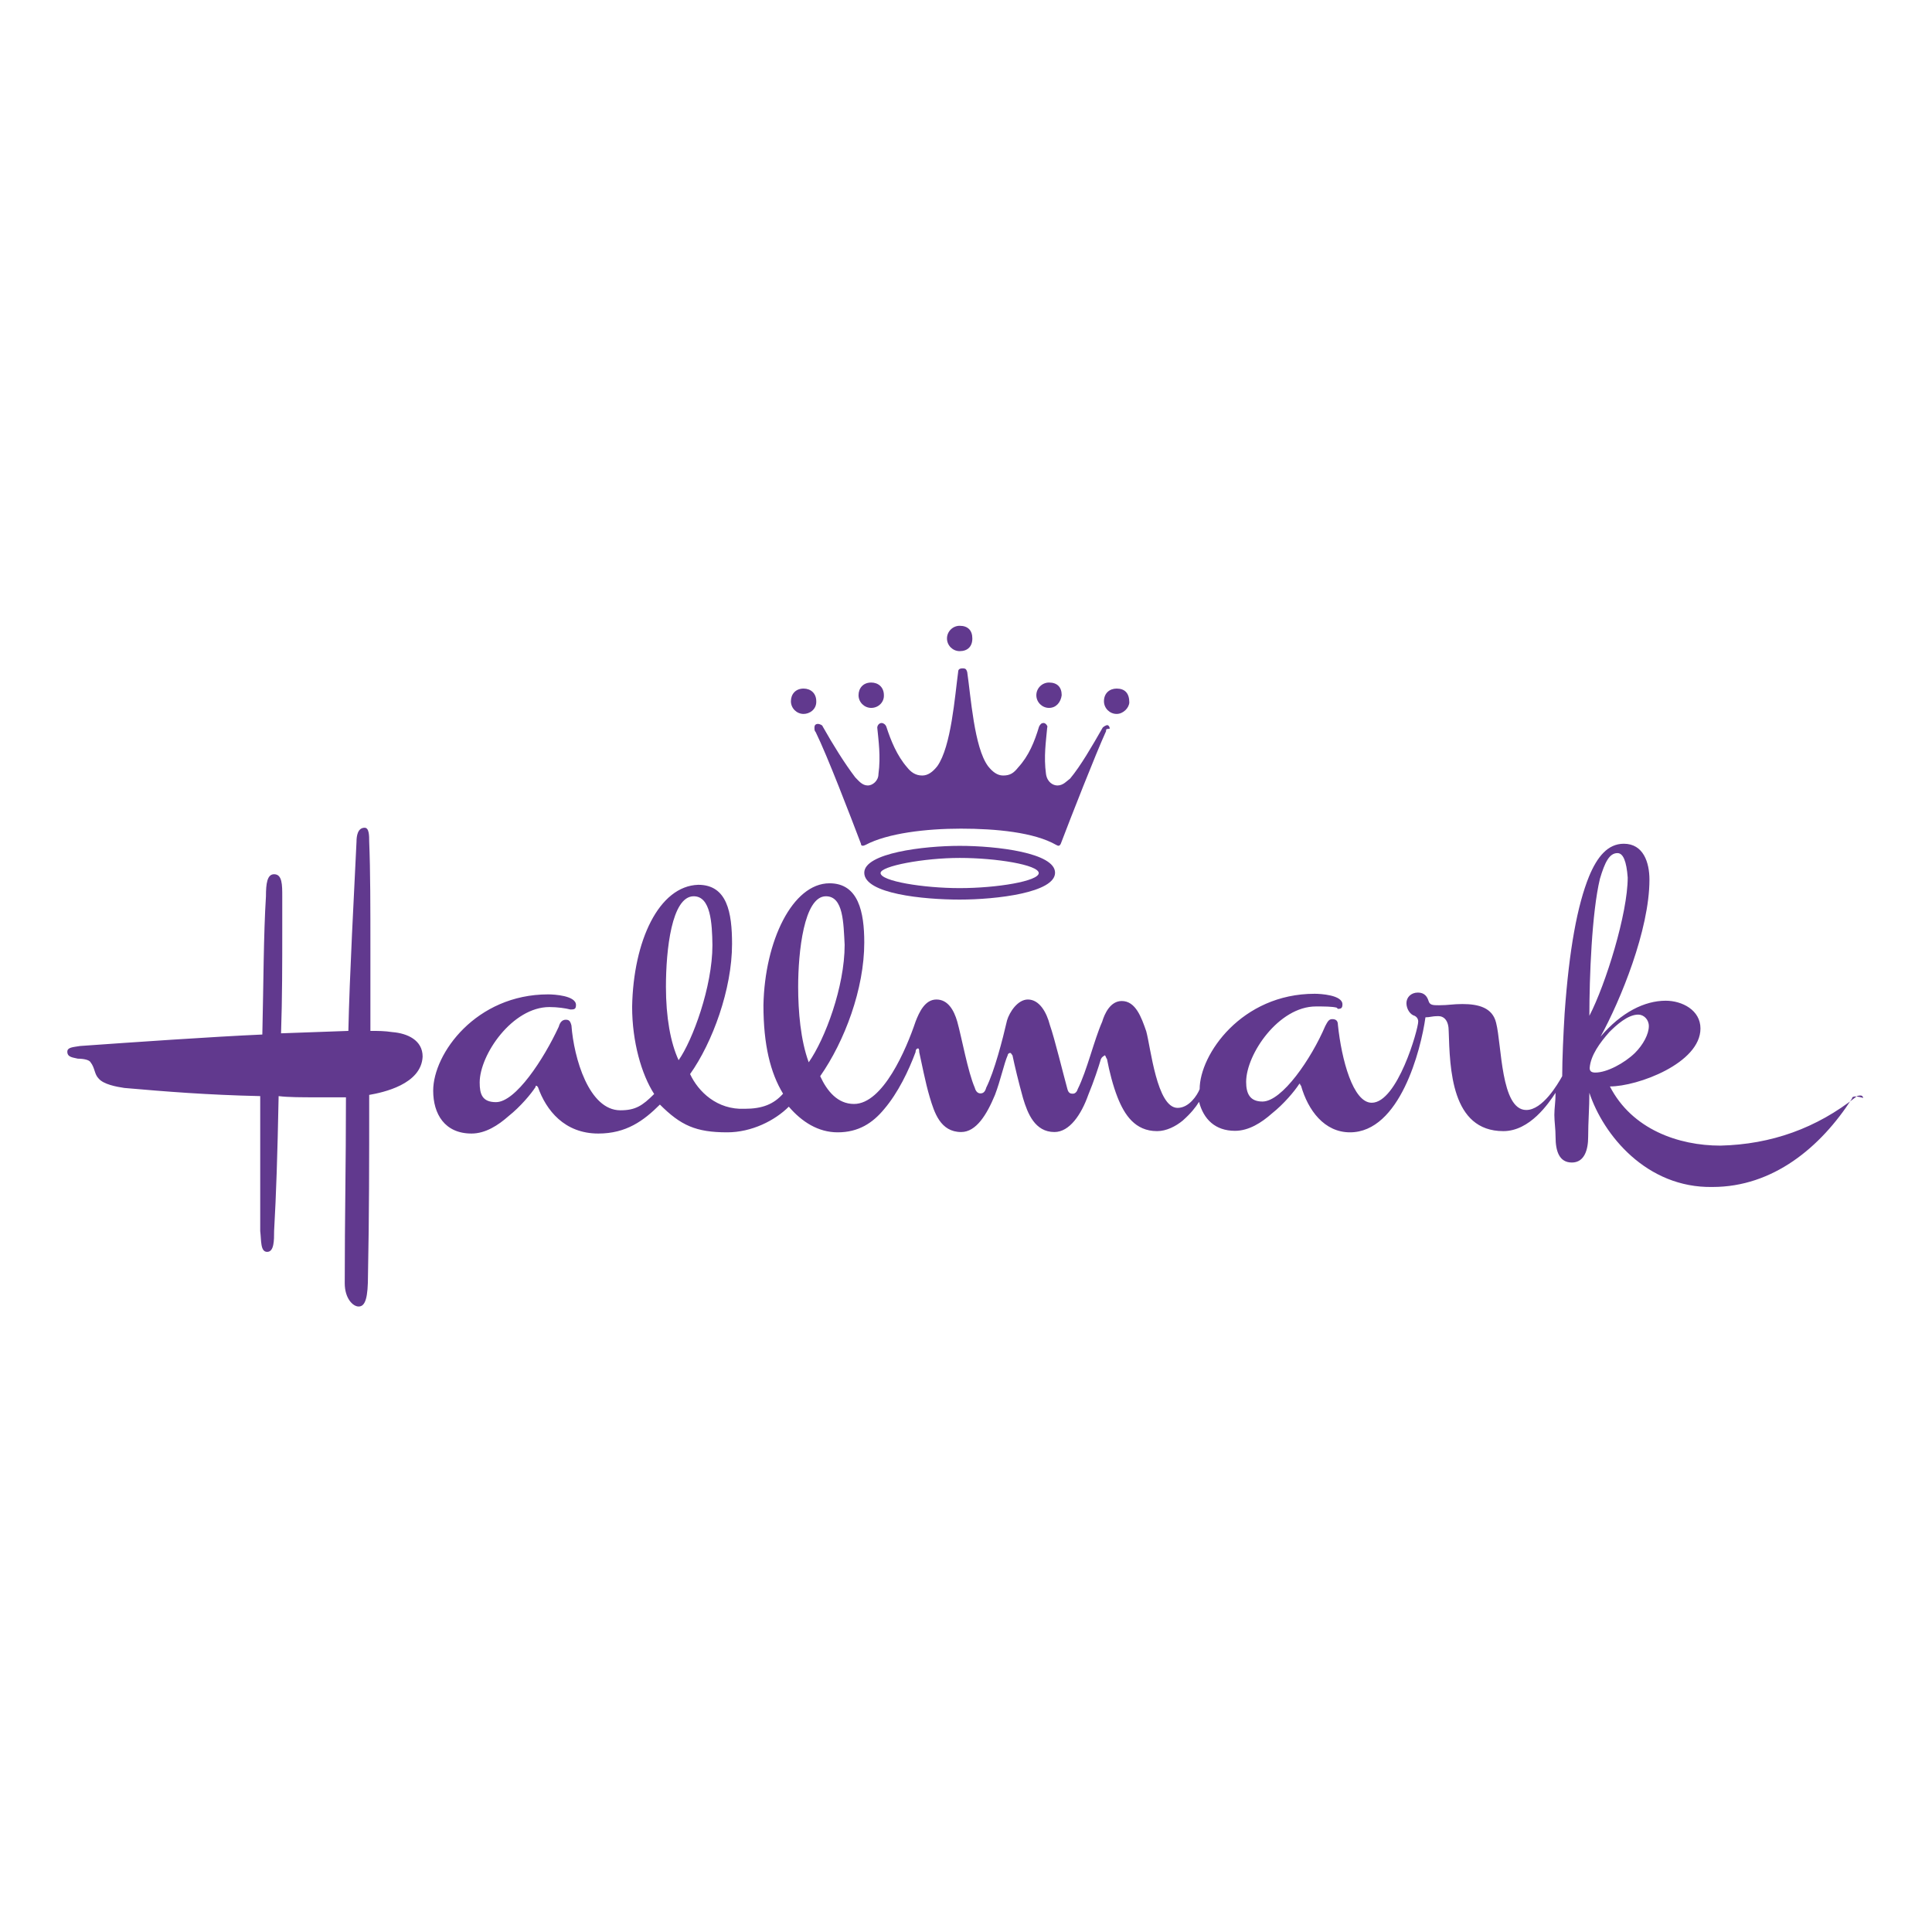 <?xml version="1.0" encoding="utf-8"?>
<!-- Generator: Adobe Illustrator 27.4.1, SVG Export Plug-In . SVG Version: 6.00 Build 0)  -->
<svg version="1.1" id="Layer_1" xmlns="http://www.w3.org/2000/svg" xmlns:xlink="http://www.w3.org/1999/xlink" x="0px" y="0px"
	 viewBox="0 0 640 640" style="enable-background:new 0 0 640 640;" xml:space="preserve">
<style type="text/css">
	.st0{fill:#61398E;}
</style>
<path id="logo-script" class="st0" d="M122.3,362.7c0,22.7,0,39.6-0.4,59.7c0,7.3-0.8,10.4-3.1,10.4c-1.9,0-4.6-2.7-4.6-7.7
	c0-22.3,0.4-38.9,0.4-61.6c-2.3,0-6.5,0-10,0c-4.2,0-9.2,0-12.3-0.4c-0.4,20-0.8,32.3-1.5,44.7c0,3.1,0,6.9-2.3,6.9
	s-1.9-3.8-2.3-6.9c0-6.5,0-13.1,0-20.4v-24.3c-17.7-0.4-31.2-1.5-45-2.7c-2.7-0.4-6.9-1.2-8.5-3.1c-1.5-1.5-1.2-3.5-2.7-5.4
	c-0.4-0.8-2.3-1.2-4.2-1.2c-1.5-0.4-3.5-0.4-3.5-2.3c0-1.5,1.9-1.5,4.2-1.9c16.9-1.2,44.3-3.1,60.4-3.8c0.4-16.9,0.4-33.1,1.2-45.8
	c0-4.2,0.4-7.3,2.7-7.3c2.7,0,2.7,3.5,2.7,7.3v11.5c0,10.4,0,22.3-0.4,33.9l22.3-0.8c0.4-18.5,1.9-45.8,2.7-62.7
	c0-1.9,0.4-4.6,2.7-4.6c1.5,0,1.5,2.7,1.5,4.6c0.4,9.6,0.4,22.3,0.4,35.4v27.3c2.7,0,4.6,0,7.3,0.4c5,0.4,10,2.7,10,8.1
	C139.6,359.2,126.9,361.9,122.3,362.7z M613.5,363.9c-10.4,16.2-26.2,29.3-46.2,29.3c-21.9,0.4-36.2-17.3-40.8-31.2
	c0,5-0.4,9.6-0.4,14.6c0,4.2-1.2,8.5-5.4,8.5c-4.2,0-5.4-3.8-5.4-8.5c0-2.7-0.4-5-0.4-7.3c0-2.3,0.4-4.2,0.4-7.3
	c-2.3,3.5-8.5,12.7-17.3,12.7c-17.3,0-17.7-20.8-18.1-33.1c0-3.5-1.5-5-3.5-5s-2.7,0.4-4.2,0.4c-1.5,10.8-8.5,38.1-25,38.1
	c-8.5,0-13.9-7.3-16.2-15.4c-0.4-0.4-0.4-0.8-0.4-0.8l-0.3,0.3c-1.5,2.3-5,6.5-8.9,9.6c-3.5,3.1-7.7,5.8-12.3,5.8
	c-6.5,0-10.4-3.8-11.9-9.6c-1.2,1.9-2.7,3.8-5.4,6.2c-2.3,1.9-5.4,3.5-8.5,3.5c-7.3,0-10.8-5.4-13.1-11.2c-1.5-3.8-2.7-8.5-3.5-12.7
	c-0.4-0.4-0.4-1.2-0.8-1.2c-0.4,0.4-0.8,0.4-1.2,1.2c-0.8,2.7-2.3,7.3-4.2,11.9c-2.3,6.5-6.2,12.3-11.2,12.3
	c-6.5,0-8.9-6.2-10.4-11.2c-1.5-5.4-2.7-10.4-3.5-14.2c-0.4-0.4-0.4-0.8-0.8-0.8s-0.8,0.4-0.8,0.8c-1.2,2.7-2.3,8.1-4.2,13.1
	c-2.7,6.5-6.2,12.3-11.2,12.3c-6.9,0-8.9-6.5-10.4-11.5s-2.7-11.5-3.5-15c0-0.4,0-1.2-0.4-1.2s-0.8,0.4-0.8,1.2
	c-2.3,6.2-5.8,13.5-10.4,18.9c-3.8,4.6-8.5,7.7-15.4,7.7c-6.5,0-11.9-3.5-16.2-8.5c-4.6,4.6-12.3,8.5-20.4,8.5
	c-10.4,0-15.4-2.3-22.3-9.2c-5.4,5.4-11.2,9.6-20.4,9.6c-11.2,0-17.3-7.7-20-15.4c-0.4-0.4-0.4-0.4-0.4-0.4c-0.4,0-0.4,0-0.4,0.4
	c-1.5,2.3-5,6.5-8.9,9.6c-3.5,3.1-7.7,5.8-12.3,5.8c-8.9,0-12.7-6.5-12.7-14.2c0-12.3,14.2-31.9,38.1-31.9c1.9,0,9.2,0.4,9.2,3.5
	c0,1.2-0.4,1.5-1.5,1.5h-0.4c-1.5-0.4-4.2-0.8-6.9-0.8c-12.3,0-23.1,15.8-23.1,25c0,3.8,0.8,6.5,5.4,6.5c6.5,0,15.8-14.2,20.8-25
	c0.4-1.5,1.2-2.3,2.3-2.3s1.5,0.4,1.9,1.9c0.8,10.8,5.8,28.1,16.2,28.1c5,0,7.3-1.5,11.2-5.4c-4.2-6.5-7.3-17.3-7.3-28.9
	c0.4-21.9,8.9-40,21.9-40.4c9.6,0,11.2,9.2,11.2,19.6c0,15-6.5,32.7-13.9,43.1c2.7,5.8,8.9,11.9,18.1,11.5c5.8,0,9.6-1.5,12.7-5
	c-4.2-6.9-6.5-16.2-6.5-29.3c0.4-21.2,9.6-40.4,21.9-40.4c9.6,0,11.5,9.6,11.5,19.6c0,15.4-6.5,32.7-14.6,44.3
	c2.3,5,5.8,9.2,11.2,9.2c9.6,0,17.3-18.1,20.4-27.3c1.2-3.1,3.1-7.3,6.9-7.3s5.8,3.5,6.9,7.3c1.5,5.4,3.5,16.6,5.8,21.9
	c0.4,1.5,1.2,1.9,1.9,1.9c0.8,0,1.5-0.4,1.9-1.9c2.7-5.4,5.4-15.8,6.9-22.3c0.8-2.7,3.5-6.9,6.9-6.9c3.8,0,6.2,4.2,7.3,8.5
	c1.5,4.2,4.6,16.9,5.8,21.2c0.4,1.5,1.2,1.5,1.9,1.5c0.4,0,1.2-0.4,1.5-1.5c3.1-6.2,5.4-16.2,8.1-22.3c0.8-2.7,2.7-6.9,6.5-6.9
	c4.6,0,6.5,5.4,8.1,10c1.5,5.4,3.5,25.4,10.4,25.4c3.8,0,6.5-4.2,7.3-6.2c0-11.5,13.9-31.6,38.1-31.6c1.9,0,9.2,0.4,9.2,3.5
	c0,1.2-0.4,1.5-1.5,1.5l-0.4-0.4c-1.5-0.4-4.2-0.4-6.9-0.4c-12.3,0-23.1,15.8-23.1,25c0,3.8,1.2,6.5,5.4,6.5
	c6.5,0,16.2-14.2,20.8-25c0.8-1.5,1.2-2.3,2.3-2.3s1.9,0.4,1.9,1.9c1.2,11.5,5,25.8,11.2,25.8c8.5,0,15.4-24.3,15.4-26.9
	c0-0.8-0.4-1.5-1.2-1.9c-1.5-0.4-2.7-2.3-2.7-4.2s1.5-3.5,3.8-3.5s3.1,1.5,3.5,2.7c0.4,1.5,1.5,1.5,3.5,1.5c3.1,0,4.6-0.4,7.7-0.4
	c5.4,0,10,1.2,11.2,6.2c1.9,7.3,1.5,28.9,10,28.9c5.4,0,10.4-8.5,11.9-11.2c0-5.8,0.4-14.2,0.8-20.8c1.5-21.2,4.2-35.8,8.1-45.4
	c2.7-6.5,6.2-10.8,11.5-10.8c6.5,0,8.5,6.2,8.5,11.9c0,16.6-9.6,40-16.2,52c6.9-8.1,14.6-11.9,21.6-11.9c5.4,0,11.5,3.1,11.5,9.2
	c0,11.5-20.8,19.2-30,19.2c7.3,14.2,22.7,19.6,36.6,19.6c16.9-0.4,31.9-5.8,45-16.2c0.4-0.4,1.2-0.4,1.5-0.4c0.4,0,0.8,0.4,0.8,0.8
	C613.8,362.7,613.5,363.5,613.5,363.9z M229.8,296.9c-7.3,0-9.2,17.7-9.2,30c0,10,1.5,18.5,4.2,24.3c4.6-6.5,11.2-24.3,11.2-38.1
	C235.9,305.7,235.4,296.9,229.8,296.9z M273.6,296.9c-7.3,0-9.2,18.5-9.2,30c0,8.1,0.8,17.7,3.5,25c5.4-7.7,11.9-25,11.9-38.9
	C279.4,305.7,279.4,296.9,273.6,296.9z M535.8,282.6c-2.7,0-4.2,3.1-5.8,8.5c-2.7,11.2-3.5,32.7-3.5,45.4
	c5.4-10.4,12.7-33.9,12.7-45.8C538.8,285.3,537.7,282.6,535.8,282.6z M542.7,336.1c-3.5,0-7.3,3.5-9.6,5.8
	c-3.1,3.5-6.2,7.7-6.5,11.9c0,1.2,0.8,1.5,1.9,1.5c3.8,0,9.6-3.1,13.1-6.5c2.7-2.7,4.6-6.2,4.6-8.9
	C546.2,337.7,544.5,336.1,542.7,336.1z"/>
<path id="logo-crown" class="st0" d="M266.2,236.5c-2.3,0-4.2-1.9-4.2-4.2c0-2.3,1.5-4.2,4.2-4.2c2.3,0,4.2,1.5,4.2,4.2
	C270.5,235,268.2,236.5,266.2,236.5z M366.4,242.2c-3.5,7.7-11.5,28.1-15,37.3c-0.4,0.8-0.8,0.8-1.5,0.4c-7.3-4.2-20-5.4-31.6-5.4
	c-11.5,0-24.3,1.5-31.6,5.4c-0.8,0.4-1.5,0.4-1.5-0.4c-3.5-9.2-11.2-29.3-15-37c-0.4-0.4-0.4-0.8-0.4-1.5c0-0.8,0.4-1.2,1.2-1.2
	c0.4,0,1.5,0.4,1.5,0.8c3.5,6.2,7.3,12.3,10.8,16.9c1.2,1.2,2.3,2.7,4.2,2.7c1.5,0,3.5-1.5,3.5-3.8c0.8-5.8,0-11.2-0.4-15.4
	c0-0.4,0.4-1.5,1.5-1.5c0.4,0,1.2,0.4,1.5,1.2c1.5,4.6,3.5,9.6,6.9,13.5c1.2,1.5,2.7,2.7,5,2.7c1.9,0,3.5-1.2,5-3.1
	c4.6-6.5,5.8-23.1,6.9-31.2c0-0.8,0.4-1.2,1.5-1.2s1.2,0.4,1.5,1.2c1.2,8.1,2.3,25,6.9,31.2c1.5,1.9,3.1,3.1,5,3.1
	c2.3,0,3.5-0.8,5-2.7c3.5-3.8,5.4-8.5,6.9-13.5c0.4-0.8,0.8-1.2,1.5-1.2c0.8,0,1.5,1.2,1.2,1.5c-0.4,4.6-1.2,9.6-0.4,15.4
	c0.4,2.7,2.3,3.8,3.8,3.8c1.9,0,3.1-1.5,4.2-2.3c3.5-4.2,7.3-10.8,10.8-16.9c0.4-0.4,1.2-0.8,1.5-0.8s0.8,0.4,0.8,1.2
	C366.4,241.5,366.4,241.5,366.4,242.2z M288.6,234.5c-2.3,0-4.2-1.9-4.2-4.2c0-2.3,1.5-4.2,4.2-4.2c2.3,0,4.2,1.5,4.2,4.2
	C292.9,232.6,291,234.5,288.6,234.5z M317.9,298c-11.9,0-31.6-1.9-31.6-8.9c0-6.5,19.6-8.9,31.6-8.9c12.3,0,31.6,2.3,31.6,8.9
	S330.1,298,317.9,298z M317.9,284.2c-11.9,0-26.2,2.7-26.2,5c0,2.7,14.2,5,26.2,5c12.3,0,26.2-2.3,26.2-5
	C344,286.5,330.1,284.2,317.9,284.2z M317.9,215.7c-2.3,0-4.2-1.9-4.2-4.2s1.9-4.2,4.2-4.2c2.7,0,4.2,1.5,4.2,4.2
	S320.5,215.7,317.9,215.7z M347.5,234.5c-2.3,0-4.2-1.9-4.2-4.2c0-2.3,1.9-4.2,4.2-4.2c2.7,0,4.2,1.5,4.2,4.2
	C351.4,232.6,349.9,234.5,347.5,234.5z M369.9,236.5c-2.3,0-4.2-1.9-4.2-4.2c0-2.7,1.9-4.2,4.2-4.2c2.7,0,4.2,1.5,4.2,4.6
	C374,234.5,372.1,236.5,369.9,236.5z"/>
</svg>
